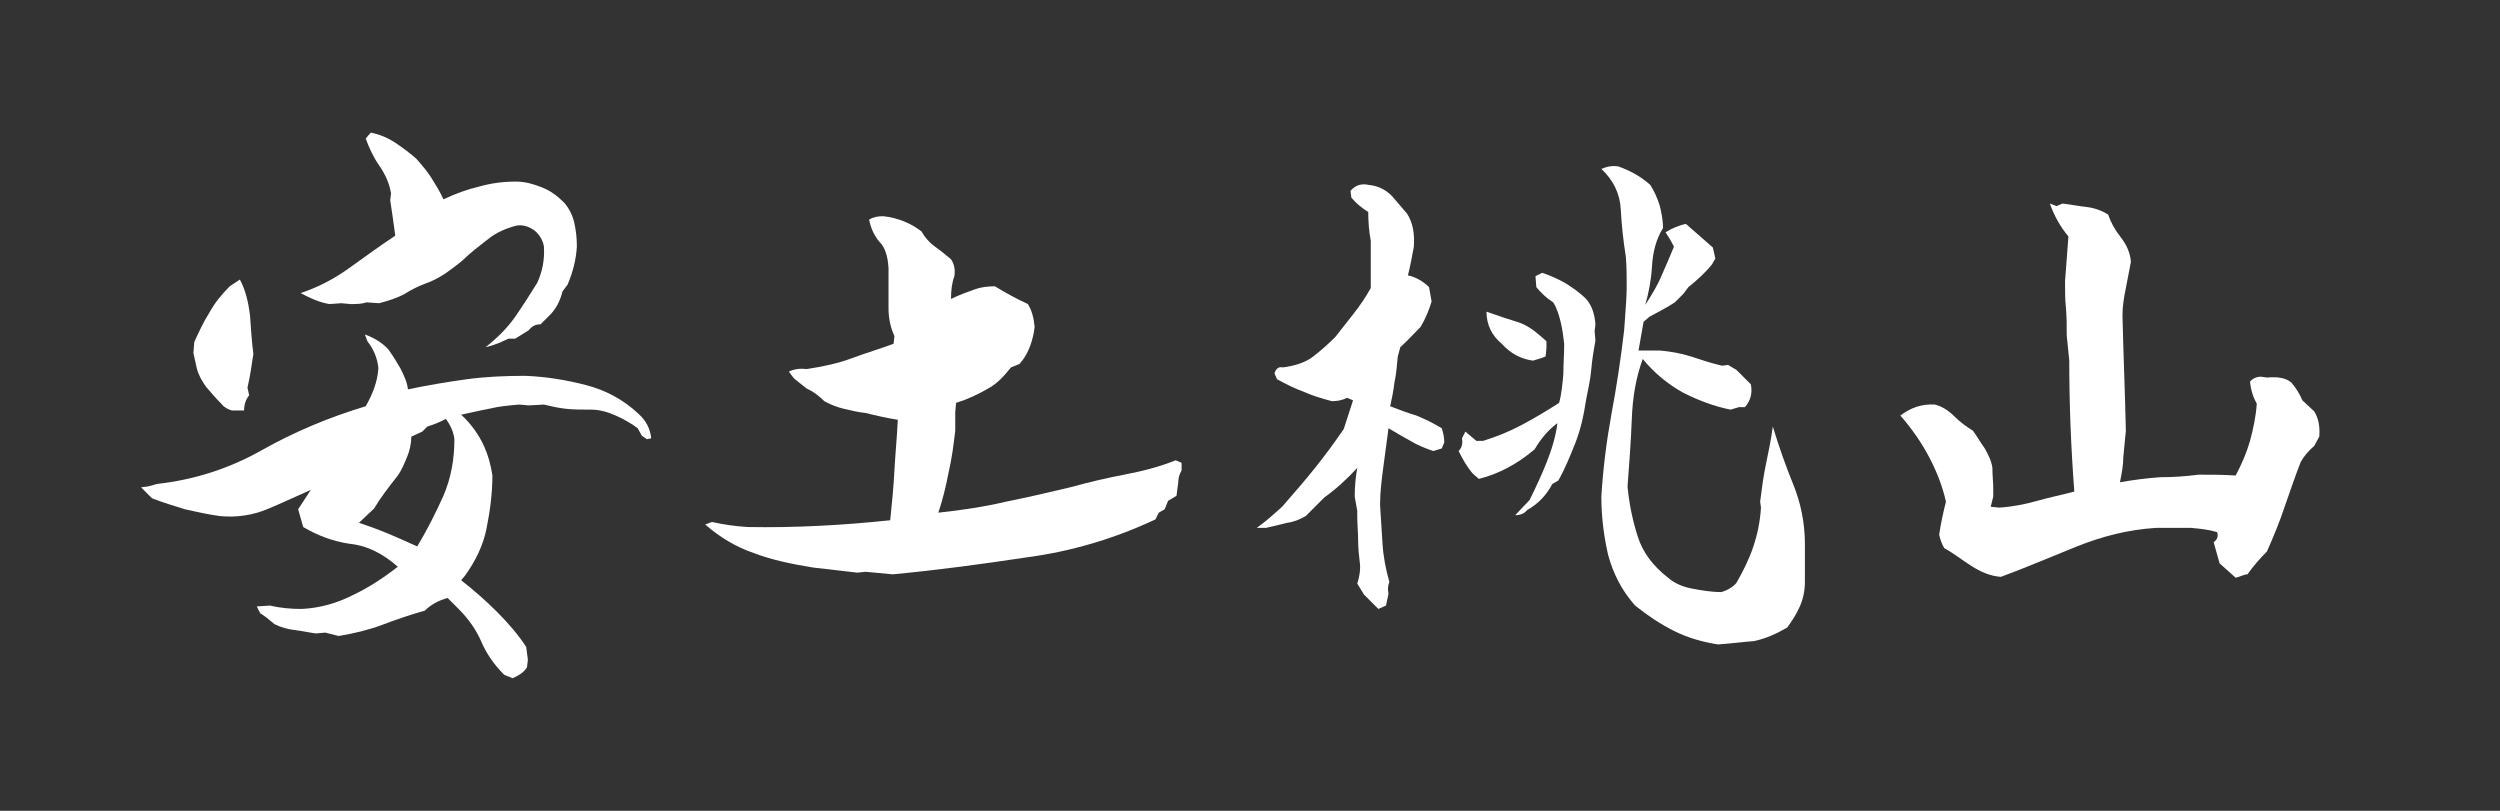 <svg version="1.1" xmlns="http://www.w3.org/2000/svg" viewBox="0 0 296 96">
<rect x="0" y="0" width="296" height="96" fill="#333333" stroke="none"/>
<style type="text/css">
	.st2{fill:#FFFFFF;}
</style>
<g>
	<path class="st2" d="M60.7,80.3l-1-0.4c-1.2-1.2-2.1-2.5-2.7-3.9c-0.6-1.4-1.5-2.7-2.7-3.9L53,70.8c-1.1,0.3-2,0.8-2.7,1.5
		c-1.8,0.5-3.5,1.1-5.1,1.7c-1.6,0.6-3.3,1-5.1,1.3l-1.6-0.4l-1.1,0.1c-0.8-0.1-1.6-0.3-2.5-0.4c-0.8-0.1-1.6-0.3-2.4-0.7
		c-0.6-0.5-1.2-1-1.7-1.3l-0.4-0.8l1.6-0.1c1.2,0.3,2.5,0.4,3.7,0.4c2.2-0.1,4.2-0.7,6-1.6c1.9-0.9,3.6-2,5.4-3.4
		c-1.7-1.5-3.6-2.5-5.6-2.7c-2.1-0.3-3.9-1-5.6-2l-0.6-2.1l1.5-2.3c-1.8,0.8-3.5,1.6-5.2,2.3c-1.7,0.7-3.6,1-5.6,0.8
		c-1.4-0.2-2.8-0.5-4.1-0.8c-1.3-0.4-2.6-0.8-3.9-1.3l-1.3-1.3l0.8-0.1l1.1-0.3c4.4-0.5,8.5-1.8,12.4-4c3.9-2.2,8-3.9,12.3-5.2
		c0.8-1.4,1.4-2.9,1.5-4.5c-0.1-1.2-0.6-2.3-1.3-3.2l-0.3-0.8c1.1,0.4,2.1,1,2.8,1.8c0.5,0.7,1,1.5,1.4,2.2
		c0.4,0.8,0.8,1.6,0.9,2.5c2.4-0.5,4.8-0.9,7-1.2c2.2-0.3,4.5-0.4,6.9-0.4c2.5,0.1,4.9,0.5,7.2,1.1c2.3,0.6,4.4,1.7,6.2,3.4
		c0.9,0.8,1.4,1.8,1.5,2.9L76.6,52l-0.6-0.4l-0.5-0.9c-0.8-0.6-1.7-1.1-2.6-1.5s-1.9-0.7-2.9-0.7c-1.1,0-2.1,0-3-0.1
		c-0.9-0.1-1.8-0.3-2.6-0.5l-1.8,0.1l-1.1-0.1c-1.2,0.1-2.4,0.2-3.6,0.5c-1.1,0.2-2.3,0.5-3.3,0.7c1.2,1.1,2.1,2.4,2.7,3.7
		c0.5,1.1,0.8,2.2,1,3.5c0,2.2-0.3,4.3-0.7,6.3c-0.4,2-1.3,3.8-2.5,5.5l-0.5,0.6c1.4,1.1,2.8,2.3,4.2,3.7c1.4,1.4,2.6,2.8,3.5,4.2
		l0.2,1.5L62.4,79C62.1,79.5,61.6,79.9,60.7,80.3z M27.5,48.6c-0.5-0.1-1-0.4-1.3-0.8c-0.7-0.7-1.2-1.3-1.8-2
		c-0.5-0.7-0.9-1.4-1.1-2.2l-0.4-1.8l0.1-1.3c0.6-1.3,1.1-2.4,1.8-3.5c0.6-1.1,1.4-2.1,2.4-3.1l1.2-0.8c0.7,1.3,1,2.7,1.2,4.2
		c0.1,1.5,0.2,3.1,0.4,4.6c-0.2,1.4-0.4,2.7-0.7,4l0.2,0.9c-0.4,0.5-0.6,1.1-0.6,1.8L27.5,48.6z M57.5,41.1
		c1.4-1.1,2.6-2.3,3.5-3.6s1.8-2.7,2.6-4c0.6-1.3,0.9-2.7,0.8-4.3c-0.1-0.7-0.5-1.4-1.1-1.9c-0.7-0.5-1.4-0.7-2.1-0.6
		c-1.2,0.3-2.4,0.8-3.4,1.6s-2.1,1.6-3,2.5c-0.7,0.6-1.4,1.1-2.1,1.6c-0.8,0.5-1.5,0.9-2.4,1.2c-0.8,0.3-1.6,0.7-2.4,1.2
		c-0.9,0.5-1.9,0.8-3,1.1l-1.5-0.1C42.8,36,42.2,36,41.5,36l-1.1-0.1L39,36c-1.2-0.2-2.3-0.7-3.4-1.3c2.1-0.7,4-1.7,5.8-3
		c1.8-1.3,3.6-2.6,5.4-3.8c-0.2-1.5-0.4-2.9-0.6-4.2l0.1-0.8c-0.2-1.2-0.7-2.3-1.4-3.3c-0.7-1-1.2-2.1-1.6-3.2l0.6-0.7
		c1,0.2,2,0.6,2.9,1.2c0.9,0.6,1.7,1.2,2.5,1.9c0.7,0.8,1.3,1.5,1.8,2.3c0.5,0.8,1,1.6,1.4,2.5c1.5-0.7,2.9-1.2,4.2-1.5
		c1.4-0.4,2.8-0.6,4.4-0.6c1.1,0,2.1,0.3,3.1,0.7c1,0.4,1.8,1,2.6,1.8c0.6,0.7,1,1.5,1.2,2.4c0.2,0.9,0.3,1.8,0.3,2.8
		c-0.1,1.6-0.5,3.1-1.1,4.5l-0.6,0.8c-0.3,1.2-0.8,2.1-1.5,2.8L64,38.4c-0.6,0-1,0.2-1.4,0.7L61,40.1h-0.8l-1.1,0.5
		C58.6,40.8,58,41,57.5,41.1z M49.4,64.7c1.2-2,2.2-4,3.1-6c0.9-2.1,1.3-4.3,1.3-6.7c-0.1-0.9-0.5-1.7-1-2.4
		c-0.8,0.4-1.5,0.7-2.2,0.9L50,51.1l-1.3,0.6c0,0.8-0.2,1.7-0.5,2.4s-0.6,1.5-1.1,2.2c-1.1,1.4-2.1,2.7-2.8,3.9l-1.8,1.7
		c1.2,0.4,2.3,0.8,3.5,1.3C47.2,63.7,48.3,64.2,49.4,64.7z"/>
	<path class="st2" d="M105.7,68c-1.1-0.1-2.2-0.2-3.2-0.3l-1,0.1l-5.2-0.6c-2.5-0.4-4.9-0.9-7-1.7c-2.1-0.7-4.1-1.9-5.8-3.4
		l0.8-0.3c1.3,0.3,2.7,0.5,4.2,0.6c5.6,0.1,11.2-0.2,16.9-0.8c0.2-2,0.4-3.9,0.5-5.9c0.1-1.9,0.3-3.9,0.4-6
		c-1.3-0.2-2.6-0.5-3.8-0.8c-0.9-0.1-1.8-0.3-2.6-0.5c-0.8-0.2-1.6-0.5-2.3-0.9c-0.7-0.7-1.4-1.2-2.1-1.5l-1.5-1.2l-0.6-0.8
		c0.6-0.3,1.3-0.4,2.1-0.3c2-0.3,3.8-0.7,5.4-1.3c1.6-0.6,3.3-1.1,4.9-1.7l0.1-0.9c-0.5-1.1-0.7-2.2-0.7-3.3v-0.9v-3.9
		c-0.1-1.4-0.4-2.4-1.1-3.1c-0.6-0.7-1-1.6-1.2-2.6c0.5-0.3,1-0.4,1.7-0.4c1.7,0.2,3.2,0.8,4.5,1.8c0.4,0.7,0.9,1.3,1.6,1.8
		c0.7,0.5,1.3,1,1.9,1.5c0.4,0.6,0.5,1.2,0.4,2c-0.3,0.8-0.4,1.7-0.4,2.7c1-0.5,1.9-0.8,2.7-1.1c0.8-0.3,1.6-0.4,2.5-0.4
		c1.3,0.8,2.6,1.5,3.9,2.1c0.5,0.8,0.7,1.7,0.8,2.7l-0.1,0.7c-0.3,1.5-0.8,2.7-1.7,3.7l-1,0.4c-0.8,1-1.6,1.9-2.7,2.5
		c-1.2,0.7-2.5,1.3-3.8,1.7l-0.1,1.1V51c-0.2,1.7-0.4,3.3-0.8,5c-0.3,1.6-0.7,3.2-1.2,4.7c2.8-0.3,5.5-0.7,8-1.3
		c2.5-0.5,5.1-1.1,7.6-1.7c2.2-0.6,4.3-1.1,6.4-1.5c2.1-0.4,4.1-0.9,6.1-1.7l0.7,0.3v0.9c-0.3,0.5-0.4,1-0.4,1.5l-0.1,0.7l-0.1,0.8
		l-1,0.6l-0.4,1l-0.7,0.4l-0.4,0.8c-4.9,2.3-10,3.8-15.3,4.5C116.2,66.8,111,67.5,105.7,68z"/>
	<path class="st2" d="M163.2,72.1l-1.7-1.7l-0.8-1.3c0.3-0.9,0.4-1.8,0.3-2.5c-0.1-0.8-0.2-1.7-0.2-2.7c0-0.9-0.1-1.8-0.1-2.7v-0.7
		l-0.3-1.7c0-1.2,0.1-2.3,0.3-3.4c-1.2,1.3-2.5,2.5-3.9,3.5c-0.8,0.8-1.5,1.5-2.2,2.2c-0.7,0.4-1.4,0.7-2.2,0.8
		c-0.8,0.2-1.6,0.4-2.5,0.6h-1.1c1-0.7,2-1.6,3-2.5c1.4-1.6,2.7-3.1,3.9-4.6c1.2-1.5,2.3-3,3.4-4.6l1.1-3.4l-0.7-0.3
		c-0.6,0.3-1.2,0.4-1.8,0.4c-1.1-0.3-2.2-0.6-3.3-1.1c-1.1-0.4-2.1-0.9-3.2-1.5l-0.3-0.7c0.2-0.6,0.5-0.8,1-0.7
		c1.5-0.2,2.7-0.6,3.6-1.3c0.9-0.7,1.8-1.5,2.6-2.3l2.2-2.8c0.7-0.9,1.4-1.9,2-3v-5.6c-0.2-1-0.3-2.2-0.3-3.4c-0.8-0.5-1.4-1-2-1.7
		l-0.1-0.8c0.6-0.7,1.3-0.9,2.2-0.7c1,0.1,1.9,0.5,2.7,1.3l1.8,2.1c0.7,1.1,0.9,2.4,0.8,3.9c-0.2,1.1-0.4,2.2-0.7,3.4
		c0.9,0.2,1.8,0.7,2.5,1.4l0.3,1.7c-0.3,1-0.7,2-1.3,3c-0.8,0.8-1.5,1.6-2.4,2.4l-0.3,1.1c-0.1,1.1-0.2,2.2-0.4,3.1
		c-0.1,0.9-0.3,1.9-0.5,2.8c1,0.4,2.1,0.8,3.1,1.1c1,0.4,2,0.9,3,1.5c0.2,0.6,0.3,1.1,0.3,1.7l-0.3,0.7l-1,0.3
		c-0.9-0.3-1.9-0.7-2.7-1.2c-0.9-0.5-1.8-1-2.6-1.5c-0.2,1.5-0.4,3-0.6,4.5c-0.2,1.5-0.4,3-0.4,4.6c0.1,1.6,0.2,3.2,0.3,4.7
		c0.1,1.5,0.4,3,0.8,4.4c-0.2,0.5-0.2,0.9-0.1,1.4l-0.3,1.4L163.2,72.1z M179.4,61l1.7-1.8c0.7-1.4,1.4-2.9,2-4.4
		c0.6-1.5,1.1-3.1,1.3-4.7c-1.1,0.8-2,1.9-2.7,3.1c-2,1.7-4.2,2.9-6.6,3.5l-0.7-0.6c-0.7-0.8-1.2-1.7-1.7-2.7
		c0.4-0.4,0.5-0.9,0.4-1.5l0.4-0.8l1.3,1.1h0.8c1.6-0.5,3.1-1.1,4.6-1.9c1.5-0.8,3-1.7,4.4-2.6c0.3-1.1,0.4-2.3,0.5-3.4
		c0-1.2,0.1-2.4,0.1-3.6c-0.1-0.8-0.2-1.7-0.4-2.5s-0.4-1.6-0.9-2.4c-0.8-0.5-1.4-1.1-2-1.8l-0.1-1.3l0.8-0.4
		c0.9,0.3,1.8,0.7,2.7,1.2c0.8,0.5,1.7,1.1,2.5,1.9c0.7,0.8,1,1.8,1.1,3l-0.1,0.8l0.1,1.1c-0.2,1.1-0.4,2.3-0.5,3.5
		c-0.1,1.2-0.4,2.4-0.6,3.5c-0.3,2-0.7,3.7-1.3,5.2c-0.6,1.5-1.2,3-2,4.4l-0.7,0.4c-0.7,1.3-1.6,2.3-3,3.1
		C180.5,60.8,180,61,179.4,61z M181.5,42.7c-1.4-0.2-2.6-0.8-3.7-2c-1.2-1-1.8-2.3-1.8-3.8c1.4,0.5,2.6,0.9,3.6,1.2
		c1,0.3,1.9,0.9,2.7,1.6l0.8,0.7v0.8l-0.1,1C182.6,42.4,182.1,42.5,181.5,42.7z M203.4,76.3c-1.9-0.3-3.6-0.8-5.2-1.6
		c-1.6-0.8-3.1-1.8-4.6-3c-1.6-1.8-2.6-3.8-3.2-6c-0.5-2.2-0.8-4.5-0.8-6.9c0.2-3.3,0.6-6.5,1.2-9.8c0.6-3.2,1.1-6.5,1.5-9.9
		l0.1-1.4c0.1-1.4,0.2-2.7,0.2-3.8c0-1.1,0-2.3-0.1-3.5c-0.3-1.9-0.5-3.7-0.6-5.6c-0.1-1.9-0.9-3.5-2.3-4.8c0.7-0.3,1.3-0.4,2-0.3
		c1.4,0.5,2.7,1.2,3.8,2.2c0.5,0.8,0.8,1.5,1.1,2.4c0.2,0.8,0.4,1.7,0.4,2.7c-0.8,1.3-1.2,2.8-1.3,4.5c-0.1,1.7-0.4,3.2-0.8,4.6
		c0.7-1.1,1.4-2.2,1.9-3.4c0.5-1.1,1-2.3,1.5-3.5c-0.3-0.6-0.6-1.1-1-1.7c0.8-0.5,1.6-0.8,2.4-1l3.2,2.8l0.3,1.3l-0.4,0.7
		c-0.8,1-1.8,1.9-2.8,2.7l-0.6,0.8l-1,1c-0.9,0.6-1.9,1.1-3,1.7l-0.7,0.6l-0.6,3.4h2.5c1.2,0.1,2.4,0.3,3.7,0.7
		c1.2,0.4,2.4,0.8,3.7,1.1l0.7-0.1l1,0.6l1.7,1.7c0.2,1,0,1.9-0.7,2.7h-0.7l-1,0.3c-2-0.4-3.8-1.1-5.6-2c-1.8-1-3.4-2.3-4.8-4
		c-0.8,2.2-1.2,4.5-1.3,7.2c-0.1,2.6-0.3,5.3-0.5,7.9c0.2,2.1,0.6,4,1.2,5.9c0.6,1.9,1.8,3.5,3.6,4.9c0.8,0.7,1.8,1.1,2.9,1.3
		c1.1,0.2,2.2,0.4,3.4,0.4c0.7-0.2,1.4-0.6,1.8-1.1c0.8-1.4,1.5-2.8,2-4.3c0.5-1.5,0.8-3,0.9-4.6l-0.1-0.7c0.2-1.6,0.4-3.1,0.7-4.5
		s0.6-2.9,0.8-4.4c0.7,2.3,1.5,4.6,2.4,6.8c0.9,2.2,1.4,4.6,1.4,7.1v4.5c0,1-0.2,2-0.6,2.9c-0.4,0.9-0.9,1.7-1.5,2.5
		c-1.2,0.7-2.5,1.3-3.9,1.6C206.4,76,204.9,76.2,203.4,76.3z"/>
	<path class="st2" d="M264.7,68.4l-1.9-1.7l-0.7-2.5c0.4-0.3,0.6-0.7,0.4-1.2c-1-0.3-2-0.4-3.1-0.5h-4.1c-3.3,0.2-6.4,1-9.4,2.2
		c-3,1.2-6,2.5-9,3.6c-1.3-0.1-2.4-0.6-3.5-1.3c-1.1-0.7-2.1-1.5-3.2-2.1c-0.3-0.5-0.5-1.1-0.6-1.6c0.2-1.4,0.5-2.7,0.8-3.9
		c-0.4-1.8-1.1-3.6-2-5.3c-0.9-1.7-2-3.3-3.4-4.9c1.2-0.9,2.5-1.4,4.1-1.3c0.8,0.2,1.6,0.7,2.3,1.4c0.7,0.7,1.4,1.2,2.2,1.7
		c0.5,0.7,0.9,1.4,1.4,2.1c0.4,0.7,0.8,1.5,0.9,2.3c0,0.9,0.1,1.7,0.1,2.4v1l-0.3,1.2l1,0.1c1.6-0.1,3.1-0.4,4.5-0.8
		c1.4-0.4,2.9-0.7,4.4-1.1c-0.4-5.2-0.6-10.4-0.6-15.5c-0.1-0.9-0.2-1.9-0.3-3c0-1.2,0-2.3-0.1-3.3c-0.1-1-0.1-2-0.1-3.1l0.4-5.3
		c-1-1.2-1.7-2.5-2.2-3.9l0.8,0.3l0.7-0.3c0.9,0.1,1.9,0.3,2.8,0.4c0.9,0.1,1.8,0.4,2.6,0.9c0.3,0.9,0.8,1.8,1.5,2.7
		s1.1,1.8,1.2,2.9c-0.2,1-0.4,2.1-0.6,3.1c-0.2,1-0.4,2.1-0.4,3.2c0.1,4.5,0.3,9.1,0.4,13.7c-0.1,1-0.2,2.1-0.3,3.1
		c0,1-0.2,2-0.4,3c1.7-0.3,3.3-0.5,4.8-0.6c1.5,0,3-0.1,4.5-0.3c1.5,0,2.9,0,4.4,0.1c0.7-1.3,1.3-2.7,1.7-4.1
		c0.4-1.5,0.7-2.9,0.8-4.4c-0.4-0.7-0.7-1.6-0.8-2.6c0.3-0.4,0.8-0.6,1.3-0.6l0.7,0.1c1.2-0.1,2.2,0,2.9,0.6c0.6,0.7,1,1.4,1.3,2.1
		l1.4,1.3c0.5,0.8,0.7,1.8,0.6,3l-0.6,1.1c-0.7,0.6-1.2,1.2-1.6,1.9c-0.7,1.8-1.3,3.6-1.9,5.3c-0.6,1.8-1.3,3.5-2.1,5.3
		c-0.8,0.8-1.6,1.7-2.3,2.7C265.7,68,265.2,68.3,264.7,68.4z"/>
</g>
</svg>
